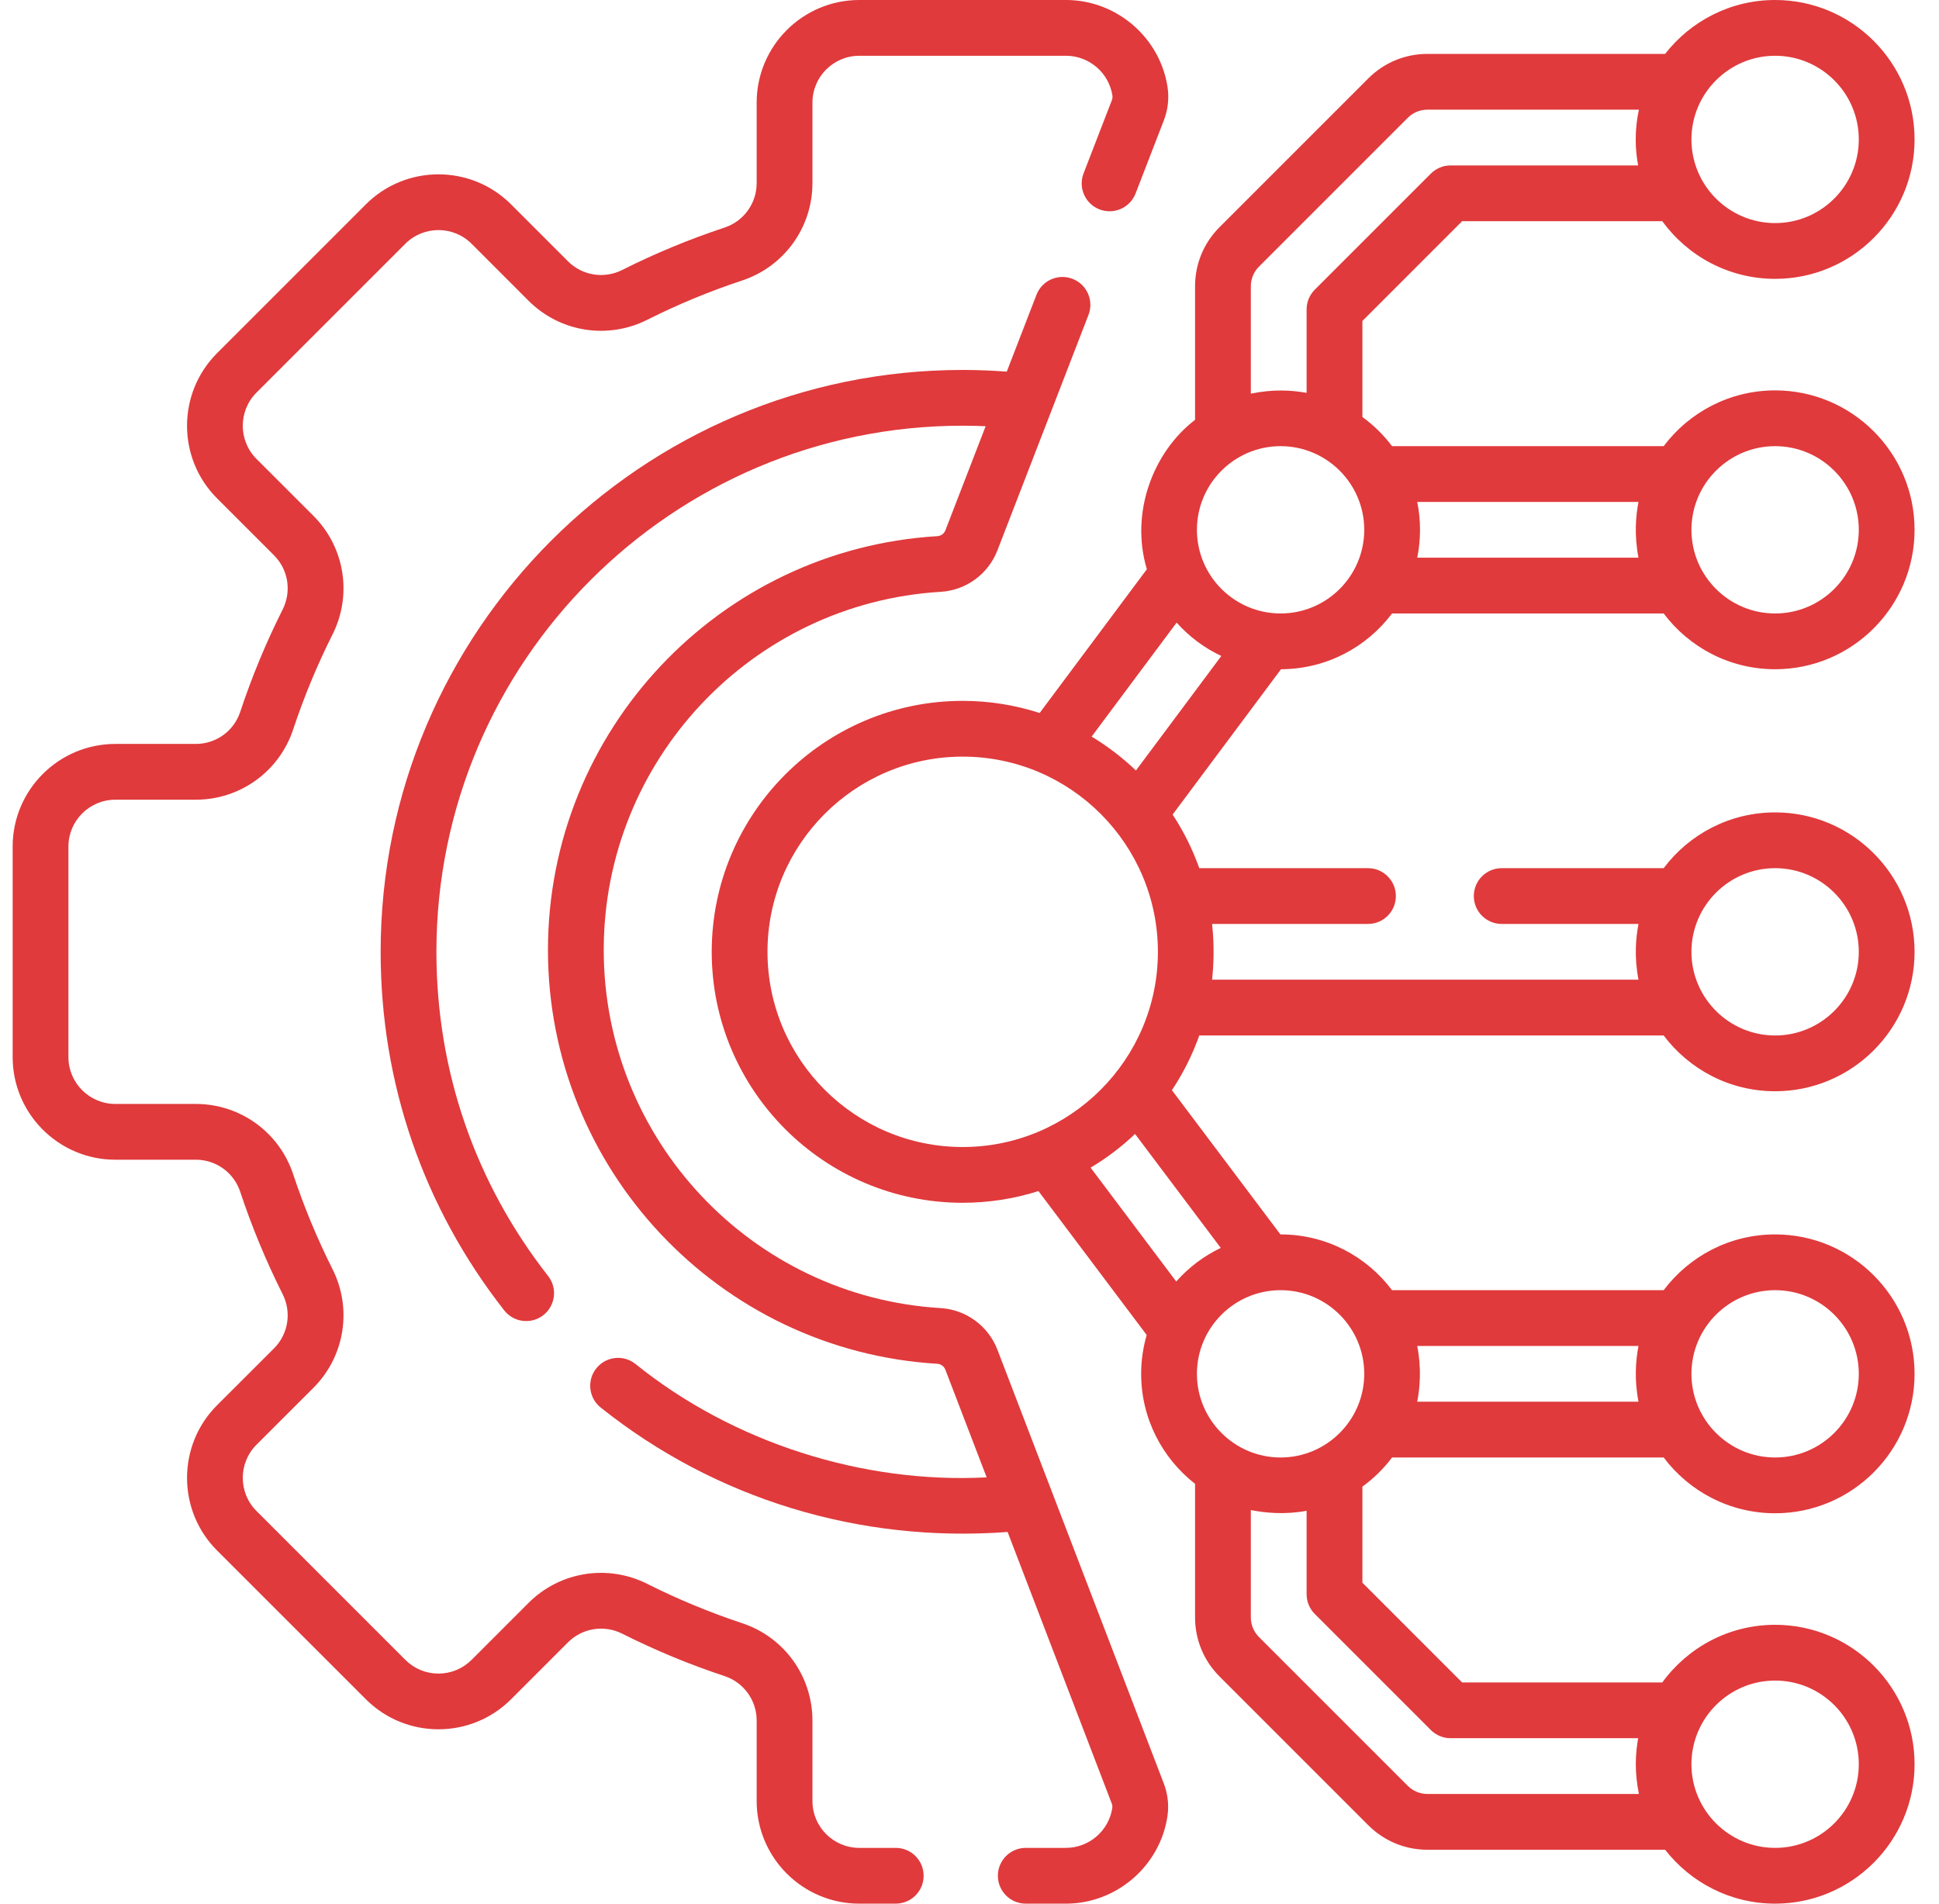 <svg width="55" height="54" viewBox="0 0 55 54" fill="none" xmlns="http://www.w3.org/2000/svg">
<g clip-path="url(#clip0_4336_9764)">
<path d="M39.486 17.402H47.19C47.912 18.362 49.06 18.984 50.352 18.984C52.533 18.984 54.307 17.21 54.307 15.029C54.307 12.848 52.533 11.074 50.352 11.074C49.06 11.074 47.912 11.696 47.19 12.656C47.189 12.656 47.188 12.656 47.188 12.656H39.486C39.249 12.341 38.965 12.062 38.645 11.829V9.104L41.473 6.275H47.152C47.871 7.265 49.037 7.91 50.352 7.91C52.533 7.91 54.307 6.136 54.307 3.955C54.307 1.774 52.532 0 50.352 0C49.084 0 47.955 0.6 47.231 1.529H40.49C39.856 1.529 39.261 1.776 38.812 2.224L34.593 6.443C34.145 6.891 33.898 7.487 33.898 8.121V11.909C32.708 12.821 32.05 14.545 32.531 16.147L29.49 20.225C28.802 20.003 28.068 19.881 27.307 19.881C23.381 19.881 20.188 23.075 20.188 27C20.188 30.926 23.381 34.119 27.307 34.119C28.055 34.119 28.777 34.002 29.456 33.787L32.526 37.869C32.425 38.219 32.369 38.589 32.369 38.971C32.369 40.238 32.969 41.367 33.898 42.091V45.879C33.898 46.513 34.145 47.109 34.593 47.557L38.812 51.776C39.261 52.224 39.856 52.471 40.49 52.471H47.231C47.956 53.4 49.084 54 50.352 54C52.532 54 54.307 52.226 54.307 50.045C54.307 47.864 52.532 46.09 50.352 46.09C49.037 46.09 47.871 46.735 47.151 47.725H41.473L38.645 44.896V42.171C38.964 41.938 39.249 41.66 39.486 41.344H47.19C47.912 42.304 49.06 42.926 50.352 42.926C52.533 42.926 54.307 41.152 54.307 38.971C54.307 36.79 52.533 35.016 50.352 35.016C49.06 35.016 47.912 35.638 47.19 36.598C47.189 36.598 47.188 36.598 47.188 36.598H39.486C38.764 35.638 37.616 35.016 36.324 35.016C36.322 35.016 36.321 35.016 36.319 35.016L33.242 30.925C33.56 30.445 33.822 29.925 34.018 29.373H47.188C47.188 29.373 47.189 29.373 47.19 29.373C47.912 30.333 49.06 30.955 50.352 30.955C52.533 30.955 54.307 29.181 54.307 27C54.307 24.819 52.533 23.045 50.352 23.045C49.06 23.045 47.912 23.667 47.19 24.627C47.189 24.627 47.188 24.627 47.188 24.627H42.596C42.159 24.627 41.805 24.981 41.805 25.418C41.805 25.855 42.159 26.209 42.596 26.209H46.476C46.398 26.616 46.353 27.152 46.476 27.791H34.381C34.424 27.377 34.45 26.855 34.381 26.209H38.803C39.24 26.209 39.594 25.855 39.594 25.418C39.594 24.981 39.24 24.627 38.803 24.627H34.018C33.826 24.087 33.571 23.578 33.262 23.106L36.336 18.984C37.622 18.98 38.766 18.36 39.486 17.402ZM50.352 12.656C51.66 12.656 52.725 13.721 52.725 15.029C52.725 16.338 51.66 17.402 50.352 17.402C49.043 17.402 47.978 16.338 47.978 15.029C47.978 13.721 49.043 12.656 50.352 12.656ZM40.2 14.238H46.476C46.398 14.645 46.353 15.181 46.476 15.82H40.2C40.252 15.565 40.279 15.3 40.279 15.029C40.279 14.758 40.252 14.494 40.2 14.238ZM50.352 1.582C51.66 1.582 52.725 2.647 52.725 3.955C52.725 5.264 51.66 6.328 50.352 6.328C49.043 6.328 47.978 5.264 47.978 3.955C47.978 2.647 49.043 1.582 50.352 1.582ZM50.352 47.672C51.66 47.672 52.725 48.736 52.725 50.045C52.725 51.353 51.66 52.418 50.352 52.418C49.043 52.418 47.978 51.353 47.978 50.045C47.978 48.736 49.043 47.672 50.352 47.672ZM50.352 36.598C51.66 36.598 52.725 37.662 52.725 38.971C52.725 40.279 51.66 41.344 50.352 41.344C49.043 41.344 47.978 40.279 47.978 38.971C47.978 37.662 49.043 36.598 50.352 36.598ZM40.2 38.18H46.476C46.398 38.587 46.353 39.123 46.476 39.762H40.2C40.278 39.355 40.323 38.819 40.2 38.18ZM50.352 24.627C51.66 24.627 52.725 25.692 52.725 27C52.725 28.308 51.66 29.373 50.352 29.373C49.043 29.373 47.978 28.308 47.978 27C47.978 25.692 49.043 24.627 50.352 24.627ZM35.48 8.121C35.48 7.91 35.563 7.711 35.712 7.562L39.931 3.343C40.08 3.194 40.279 3.111 40.49 3.111H46.488C46.429 3.383 46.397 3.665 46.397 3.955C46.397 4.207 46.421 4.454 46.467 4.693H41.145C40.936 4.693 40.734 4.777 40.586 4.925L37.294 8.217C37.146 8.365 37.062 8.567 37.062 8.776V11.144C36.641 11.069 36.131 11.034 35.48 11.166V8.121ZM27.307 32.537C24.253 32.537 21.77 30.053 21.77 27C21.77 23.947 24.253 21.463 27.307 21.463C30.36 21.463 32.844 23.947 32.844 27C32.844 30.053 30.36 32.537 27.307 32.537ZM40.586 49.075C40.734 49.223 40.936 49.307 41.145 49.307H46.467C46.392 49.728 46.356 50.238 46.488 50.889H40.49C40.279 50.889 40.08 50.806 39.931 50.657L35.712 46.438C35.563 46.289 35.48 46.09 35.48 45.879V42.834C35.872 42.916 36.447 42.971 37.062 42.856V45.224C37.062 45.433 37.146 45.635 37.294 45.783L40.586 49.075ZM36.324 36.598C37.633 36.598 38.697 37.662 38.697 38.971C38.697 40.279 37.633 41.344 36.324 41.344C35.016 41.344 33.951 40.279 33.951 38.971C33.951 37.662 35.016 36.598 36.324 36.598ZM34.627 35.399C34.144 35.629 33.715 35.955 33.364 36.352L30.935 33.122C31.391 32.851 31.813 32.53 32.196 32.167L34.627 35.399ZM32.221 21.856C31.839 21.492 31.419 21.168 30.964 20.895L33.375 17.661C33.728 18.056 34.158 18.38 34.643 18.608L32.221 21.856ZM33.951 15.029C33.951 13.721 35.016 12.656 36.324 12.656C37.633 12.656 38.697 13.721 38.697 15.029C38.697 16.338 37.633 17.402 36.324 17.402C35.016 17.402 33.951 16.338 33.951 15.029Z" fill="#E03A3C"/>
<path d="M25.408 52.418H24.374C23.641 52.418 23.045 51.822 23.045 51.089V48.806C23.045 47.548 22.243 46.438 21.05 46.044C20.13 45.739 19.225 45.364 18.36 44.929C17.235 44.363 15.882 44.58 14.993 45.468L13.377 47.084C13.126 47.335 12.792 47.474 12.437 47.474C12.082 47.474 11.748 47.335 11.497 47.084L7.275 42.862C6.757 42.344 6.757 41.5 7.274 40.983L8.891 39.367C9.78 38.477 9.997 37.124 9.431 36C8.996 35.134 8.621 34.229 8.316 33.31C7.921 32.116 6.811 31.315 5.554 31.315H3.27C2.538 31.315 1.941 30.719 1.941 29.986V24.014C1.941 23.281 2.538 22.685 3.27 22.685H5.554C6.811 22.685 7.921 21.884 8.316 20.691C8.621 19.771 8.996 18.866 9.431 18C9.997 16.875 9.78 15.522 8.891 14.633L7.275 13.018C6.757 12.499 6.757 11.656 7.274 11.138L11.497 6.915C12.015 6.397 12.859 6.397 13.377 6.915L14.993 8.532C15.882 9.42 17.235 9.638 18.36 9.071C19.225 8.636 20.13 8.261 21.05 7.957C22.243 7.562 23.045 6.452 23.045 5.194V2.911C23.045 2.178 23.641 1.582 24.374 1.582H30.24C30.893 1.582 31.458 2.068 31.554 2.713C31.56 2.755 31.555 2.8 31.538 2.843L30.736 4.917C30.578 5.324 30.781 5.783 31.188 5.94C31.596 6.097 32.054 5.895 32.211 5.488L33.013 3.414C33.129 3.115 33.165 2.792 33.119 2.479C32.908 1.066 31.671 0 30.24 0H24.374C22.768 0 21.463 1.306 21.463 2.911V5.194C21.463 5.768 21.097 6.275 20.553 6.455C19.56 6.784 18.583 7.188 17.649 7.658C17.135 7.917 16.517 7.818 16.112 7.413L14.495 5.796C13.36 4.662 11.514 4.662 10.379 5.796L6.155 10.02C5.022 11.155 5.022 13.001 6.156 14.136L7.772 15.752C8.178 16.157 8.276 16.775 8.017 17.29C7.548 18.223 7.143 19.2 6.814 20.194C6.634 20.738 6.127 21.103 5.554 21.103H3.27C1.665 21.103 0.359 22.409 0.359 24.014V29.986C0.359 31.591 1.665 32.897 3.27 32.897H5.554C6.127 32.897 6.634 33.262 6.814 33.807C7.143 34.8 7.548 35.777 8.017 36.711C8.276 37.225 8.178 37.843 7.773 38.248L6.155 39.864C5.022 40.999 5.022 42.846 6.156 43.981L10.379 48.203C11.514 49.338 13.361 49.338 14.496 48.203L16.112 46.587C16.517 46.182 17.135 46.083 17.649 46.342C18.583 46.812 19.56 47.217 20.553 47.545C21.097 47.725 21.463 48.232 21.463 48.806V51.089C21.463 52.694 22.768 54 24.374 54H25.408C25.845 54 26.199 53.646 26.199 53.209C26.199 52.772 25.845 52.418 25.408 52.418Z" fill="#E03A3C"/>
<path d="M28.292 38.287C28.034 37.613 27.402 37.15 26.683 37.106C21.323 36.785 17.125 32.322 17.125 26.947C17.125 21.571 21.324 17.109 26.685 16.788C27.402 16.745 28.033 16.284 28.292 15.612L30.875 8.933C31.033 8.525 30.83 8.067 30.423 7.91C30.015 7.752 29.557 7.955 29.4 8.362L28.557 10.542C28.141 10.511 27.72 10.494 27.303 10.494C18.201 10.494 10.797 17.899 10.797 27C10.797 30.727 12.009 34.244 14.302 37.171C14.458 37.37 14.69 37.474 14.925 37.474C15.096 37.474 15.268 37.419 15.412 37.306C15.756 37.036 15.817 36.539 15.547 36.195C13.475 33.549 12.379 30.369 12.379 27C12.379 18.771 19.074 12.076 27.303 12.076C27.521 12.076 27.74 12.081 27.958 12.09L26.817 15.042C26.78 15.137 26.691 15.203 26.59 15.209C20.395 15.579 15.543 20.736 15.543 26.947C15.543 33.158 20.395 38.314 26.588 38.686C26.689 38.692 26.778 38.758 26.815 38.853L27.987 41.908C24.474 42.091 20.796 40.927 18.024 38.69C17.682 38.418 17.184 38.475 16.913 38.817C16.641 39.159 16.698 39.656 17.04 39.928C20.291 42.524 24.383 43.771 28.581 43.457L31.534 51.157C31.551 51.2 31.556 51.245 31.55 51.287C31.454 51.932 30.89 52.418 30.236 52.418H29.096C28.659 52.418 28.305 52.772 28.305 53.209C28.305 53.646 28.659 54 29.096 54H30.236C31.668 54 32.905 52.933 33.115 51.519C33.161 51.208 33.125 50.887 33.011 50.59L28.292 38.287Z" fill="#E03A3C"/>
</g>
<defs>
<clipPath id="clip0_4336_9764">
<rect width="54" height="54" fill="white" transform="translate(0.336)"/>
</clipPath>
</defs>
</svg>
